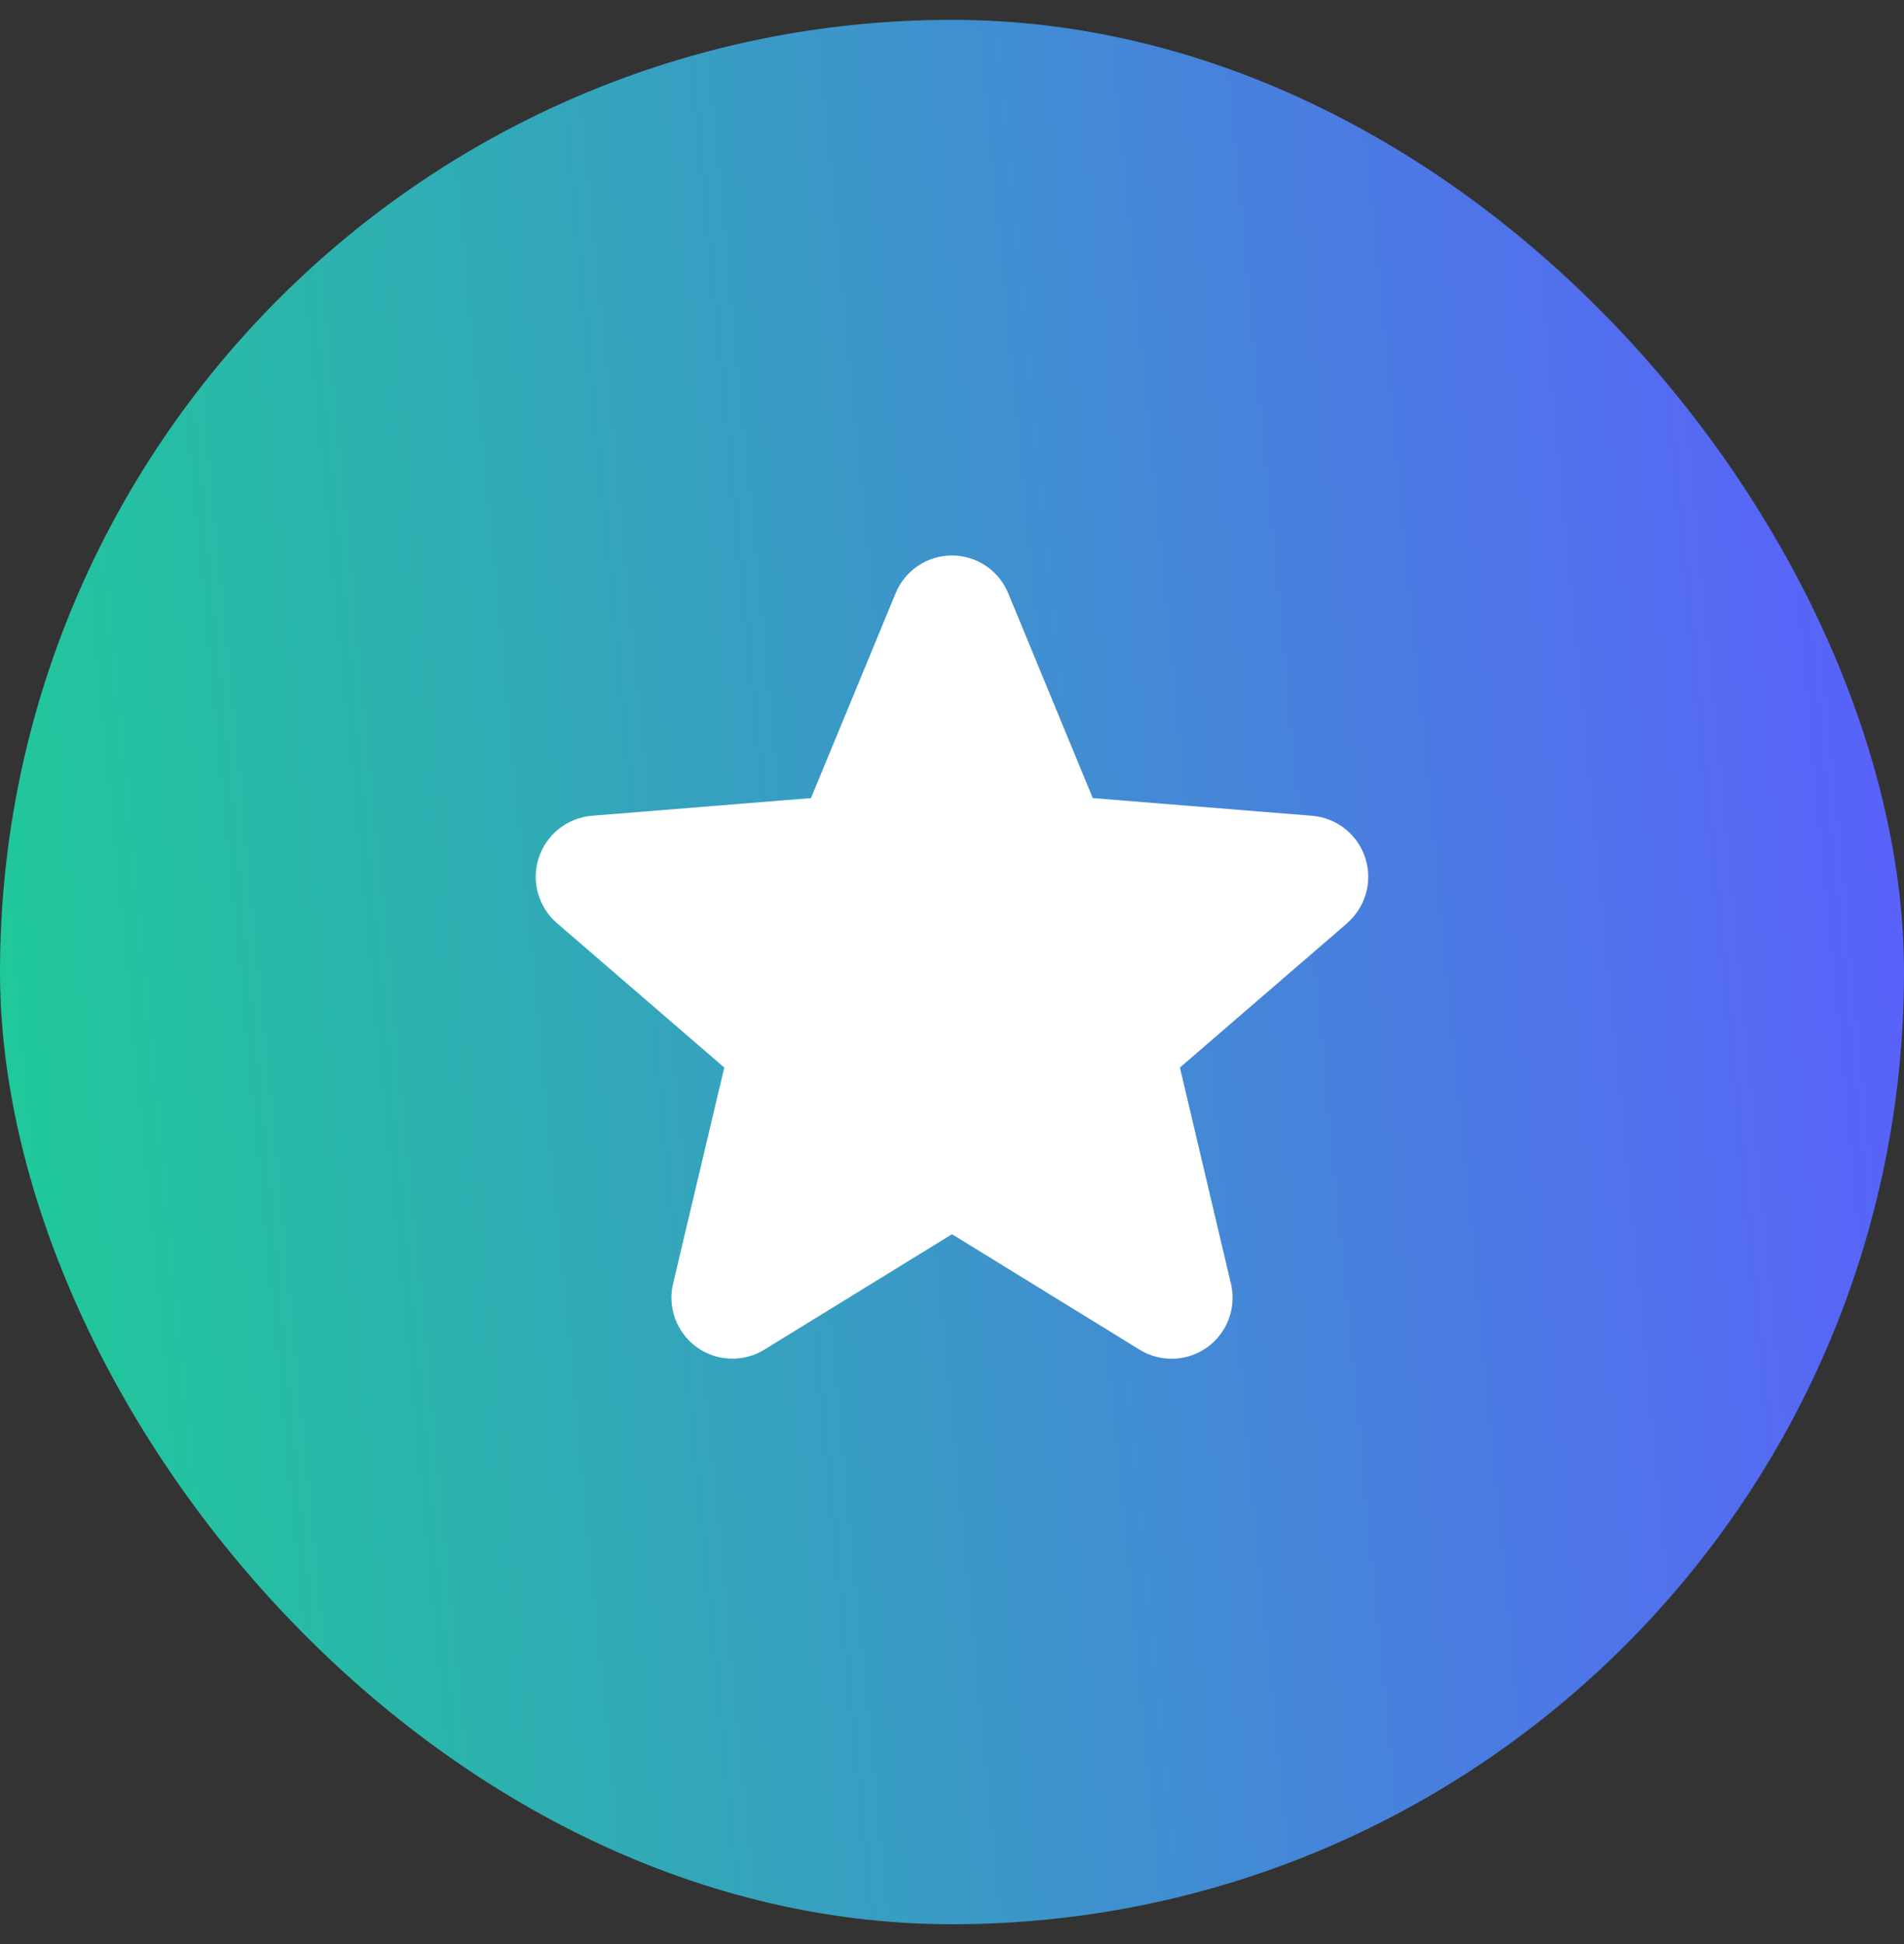 <svg width="48" height="49" viewBox="0 0 48 49" fill="none" xmlns="http://www.w3.org/2000/svg">
<rect x="0" y="0" width="48" height="49" fill="#333333" stroke="none"/>
<rect y="0.5" width="48" height="48" rx="24" fill="url(#paint0_linear_16018_5912)"/>
<path d="M33.965 23.267L29.746 26.907L31.031 32.352C31.102 32.647 31.084 32.957 30.979 33.242C30.874 33.527 30.686 33.775 30.441 33.954C30.195 34.132 29.901 34.234 29.598 34.246C29.294 34.259 28.994 34.181 28.734 34.022L24 31.108L19.263 34.022C19.003 34.18 18.703 34.257 18.4 34.244C18.097 34.232 17.805 34.13 17.559 33.951C17.314 33.773 17.127 33.525 17.022 33.241C16.917 32.956 16.898 32.647 16.969 32.352L18.259 26.907L14.04 23.267C13.811 23.069 13.645 22.807 13.563 22.515C13.481 22.223 13.487 21.914 13.581 21.625C13.674 21.337 13.85 21.082 14.087 20.893C14.324 20.704 14.612 20.589 14.914 20.562L20.445 20.116L22.579 14.952C22.694 14.671 22.891 14.43 23.143 14.261C23.396 14.091 23.694 14.001 23.998 14.001C24.302 14.001 24.599 14.091 24.852 14.261C25.105 14.43 25.301 14.671 25.417 14.952L27.549 20.116L33.081 20.562C33.383 20.588 33.672 20.702 33.91 20.891C34.148 21.08 34.325 21.335 34.418 21.623C34.512 21.912 34.519 22.223 34.437 22.515C34.355 22.808 34.189 23.07 33.959 23.268L33.965 23.267Z" fill="white"/>
<defs>
<linearGradient id="paint0_linear_16018_5912" x1="3.82463e-07" y1="41.833" x2="49.986" y2="36.988" gradientUnits="userSpaceOnUse">
<stop stop-color="#1ECC97"/>
<stop offset="1" stop-color="#5A60FC"/>
</linearGradient>
</defs>
</svg>
